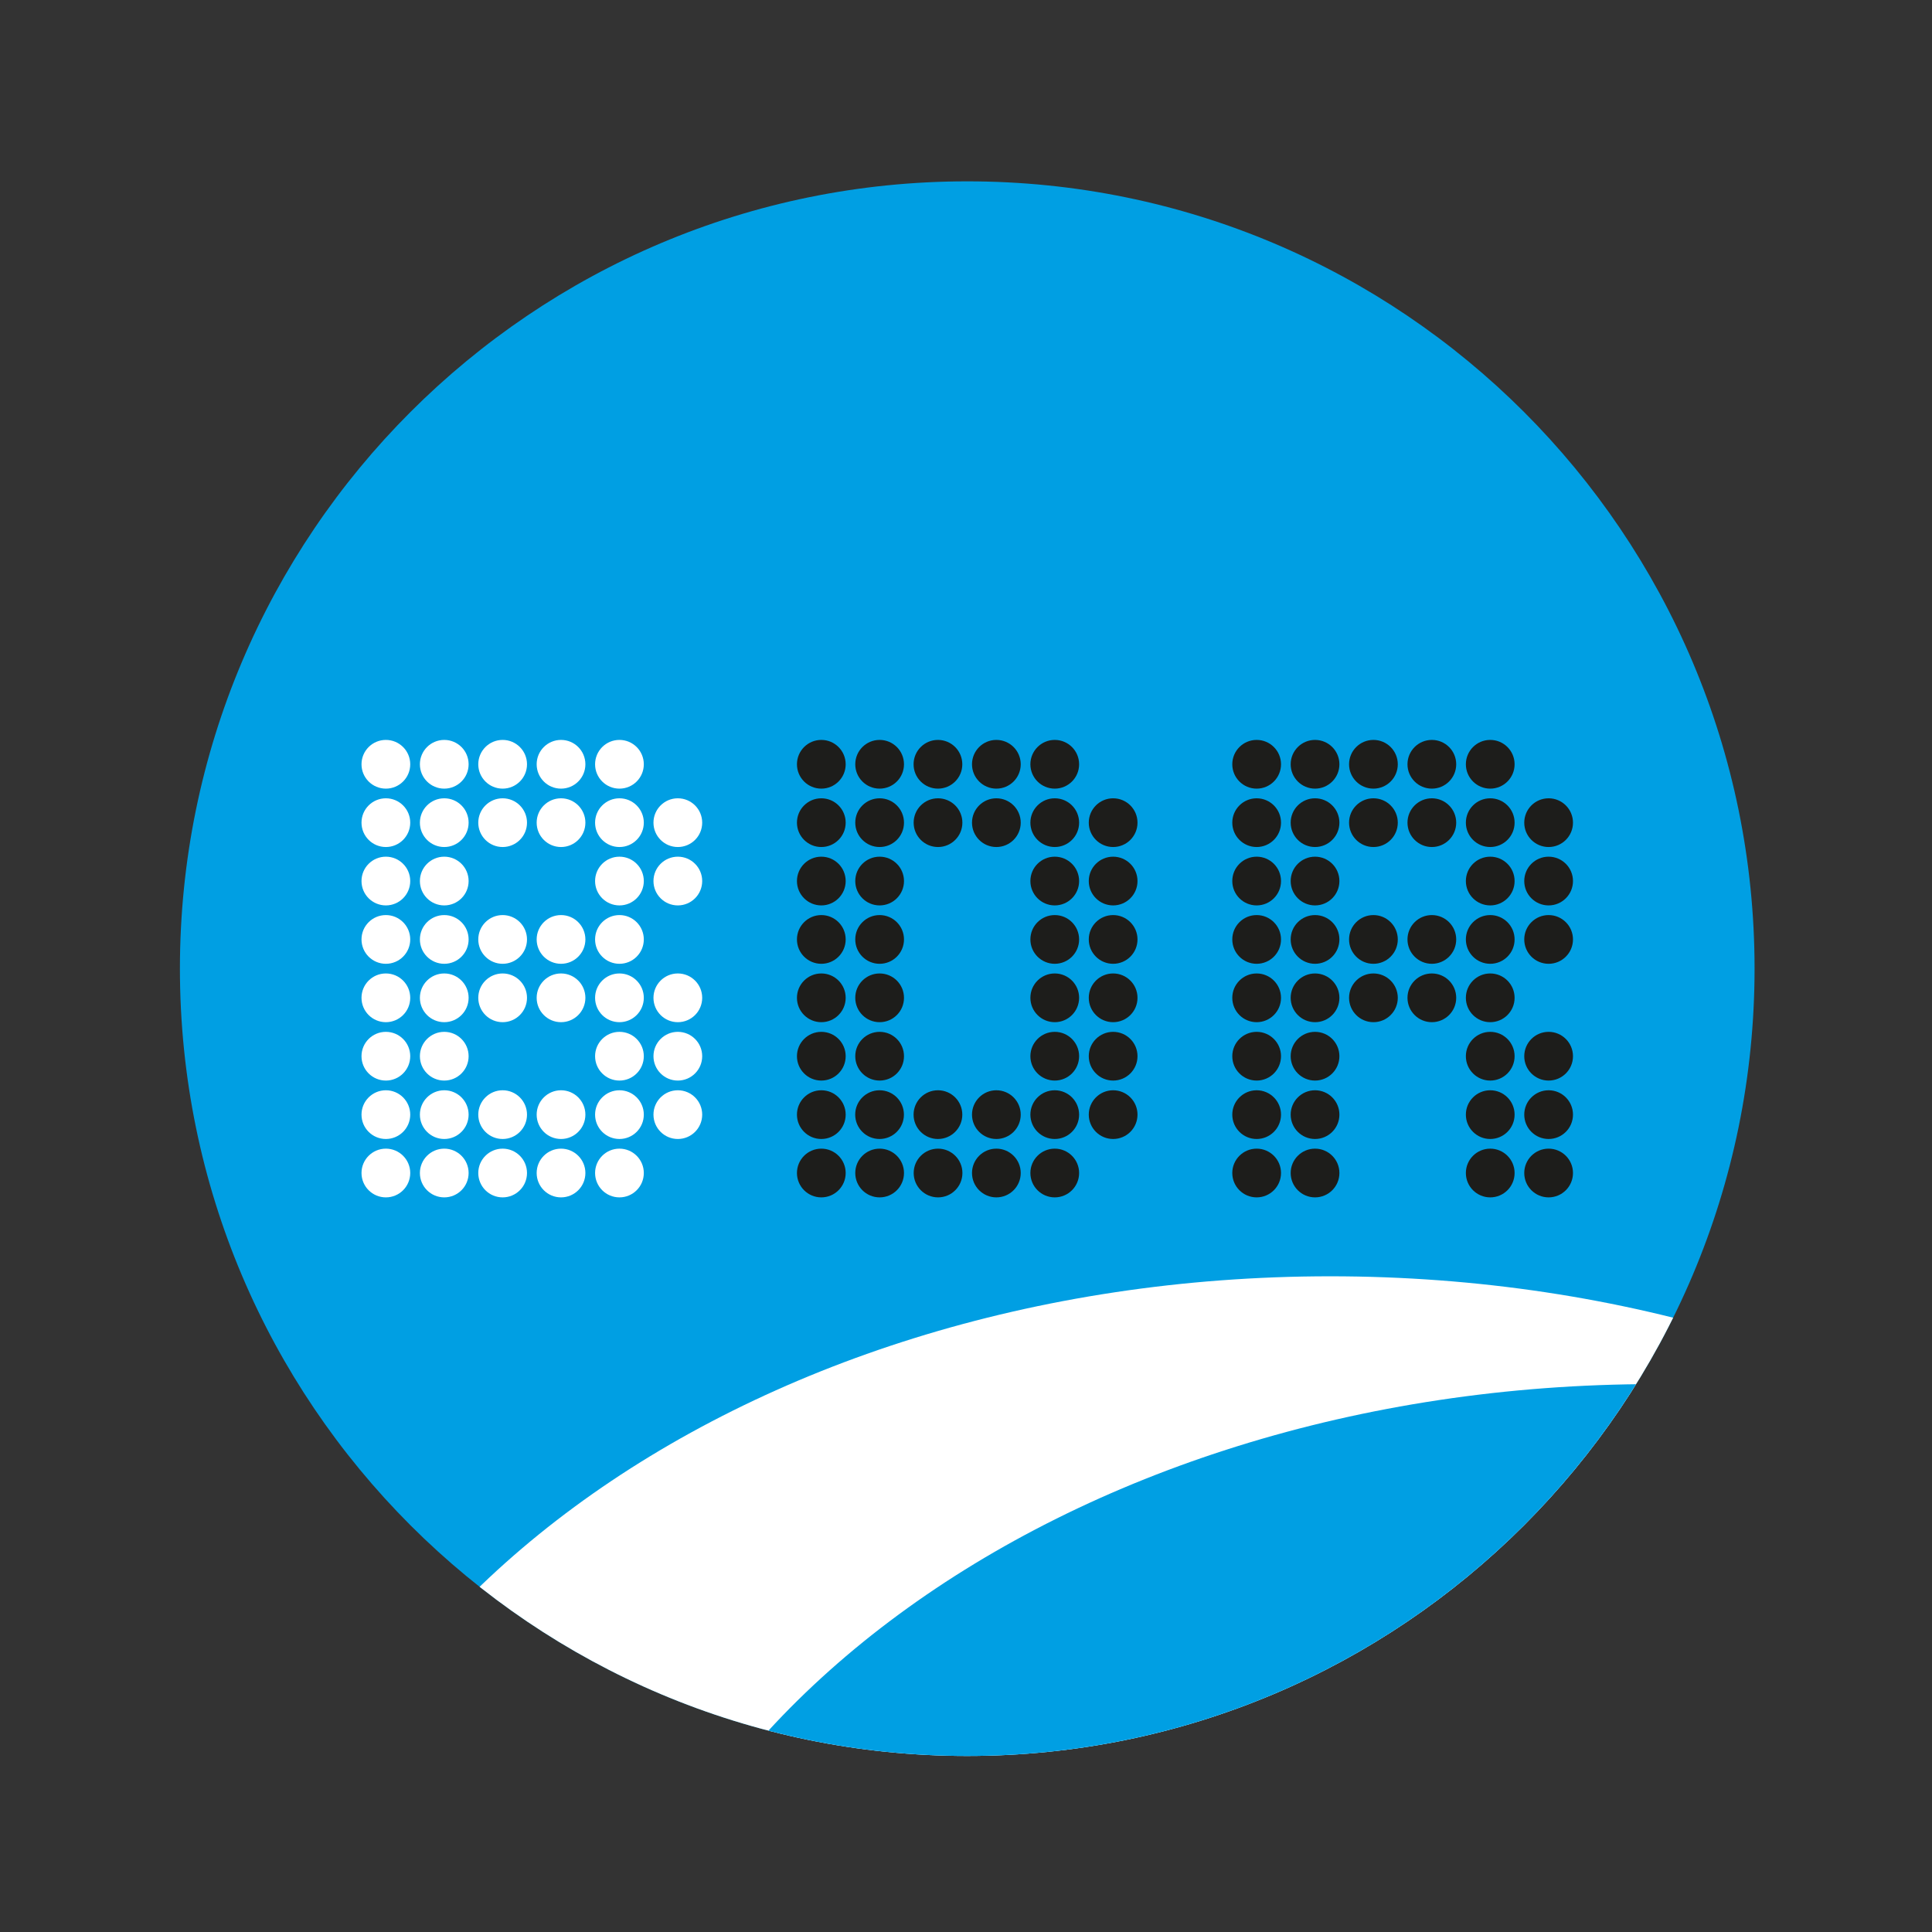 <?xml version="1.0" encoding="UTF-8"?><svg id="b" xmlns="http://www.w3.org/2000/svg" width="544" height="544" xmlns:xlink="http://www.w3.org/1999/xlink" viewBox="0 0 544 544"><rect x="0" y="0" width="544" height="544" fill="#333333" stroke="none"/><defs><clipPath id="c"><path d="M272.35,494.43c122.43,0,221.69-99.25,221.69-221.69S394.78,51.06,272.35,51.06,50.66,150.31,50.66,272.74s99.25,221.69,221.69,221.69h0Z" fill="none"/></clipPath></defs><path d="M272.35,494.43c122.43,0,221.69-99.25,221.69-221.69S394.78,51.06,272.35,51.06,50.66,150.31,50.66,272.74s99.25,221.69,221.69,221.69h0Z" fill="#009fe3"/><g clip-path="url(#c)"><path d="M374.55,802.75c166.21,0,300.95-99.25,300.95-221.69s-134.74-221.69-300.95-221.69S73.6,458.63,73.6,581.06s134.74,221.69,300.96,221.69h0Z" fill="#fff"/><path d="M465.78,833.1c166.21,0,300.95-99.25,300.95-221.68s-134.74-221.69-300.95-221.69-300.96,99.25-300.96,221.69,134.74,221.68,300.96,221.68h0Z" fill="#009fe3"/></g><path d="M231.26,222.06c3.79,0,6.86-3.07,6.86-6.86s-3.07-6.86-6.86-6.86-6.86,3.07-6.86,6.86,3.07,6.86,6.86,6.86h0Z" fill="#1d1d1b"/><path d="M247.68,222.06c3.79,0,6.86-3.07,6.86-6.86s-3.07-6.86-6.86-6.86-6.86,3.07-6.86,6.86,3.07,6.86,6.86,6.86h0Z" fill="#1d1d1b"/><path d="M264.1,222.06c3.79,0,6.86-3.07,6.86-6.86s-3.07-6.86-6.86-6.86-6.86,3.07-6.86,6.86,3.07,6.86,6.86,6.86h0Z" fill="#1d1d1b"/><path d="M280.55,222.06c3.79,0,6.86-3.07,6.86-6.86s-3.07-6.86-6.86-6.86-6.86,3.07-6.86,6.86,3.07,6.86,6.86,6.86h0Z" fill="#1d1d1b"/><path d="M296.99,222.06c3.79,0,6.86-3.07,6.86-6.86s-3.07-6.86-6.86-6.86-6.86,3.07-6.86,6.86,3.07,6.86,6.86,6.86h0Z" fill="#1d1d1b"/><path d="M231.26,238.5c3.79,0,6.86-3.07,6.86-6.86s-3.07-6.86-6.86-6.86-6.86,3.07-6.86,6.86,3.07,6.86,6.86,6.86h0Z" fill="#1d1d1b"/><path d="M247.68,238.5c3.79,0,6.86-3.07,6.86-6.86s-3.07-6.86-6.86-6.86-6.86,3.07-6.86,6.86,3.07,6.86,6.86,6.86h0Z" fill="#1d1d1b"/><path d="M264.12,238.5c3.79,0,6.86-3.07,6.86-6.86s-3.07-6.86-6.86-6.86-6.86,3.07-6.86,6.86,3.07,6.86,6.86,6.86h0Z" fill="#1d1d1b"/><path d="M280.55,238.5c3.79,0,6.86-3.07,6.86-6.86s-3.07-6.86-6.86-6.86-6.86,3.07-6.86,6.86,3.07,6.86,6.86,6.86h0Z" fill="#1d1d1b"/><path d="M296.99,238.5c3.79,0,6.86-3.07,6.86-6.86s-3.07-6.86-6.86-6.86-6.86,3.07-6.86,6.86,3.07,6.86,6.86,6.86h0Z" fill="#1d1d1b"/><path d="M313.43,238.5c3.79,0,6.86-3.07,6.86-6.86s-3.07-6.86-6.86-6.86-6.86,3.07-6.86,6.86,3.07,6.86,6.86,6.86h0Z" fill="#1d1d1b"/><path d="M313.43,254.94c3.79,0,6.86-3.07,6.86-6.86s-3.07-6.86-6.86-6.86-6.86,3.07-6.86,6.86,3.07,6.86,6.86,6.86h0Z" fill="#1d1d1b"/><path d="M296.99,254.94c3.79,0,6.86-3.07,6.86-6.86s-3.07-6.86-6.86-6.86-6.86,3.07-6.86,6.86,3.07,6.86,6.86,6.86h0Z" fill="#1d1d1b"/><path d="M296.99,271.38c3.79,0,6.86-3.07,6.86-6.86s-3.07-6.86-6.86-6.86-6.86,3.07-6.86,6.86,3.07,6.86,6.86,6.86h0Z" fill="#1d1d1b"/><path d="M313.43,271.38c3.79,0,6.86-3.07,6.86-6.86s-3.07-6.86-6.86-6.86-6.86,3.07-6.86,6.86,3.07,6.86,6.86,6.86h0Z" fill="#1d1d1b"/><path d="M313.43,287.82c3.79,0,6.86-3.07,6.86-6.86s-3.07-6.86-6.86-6.86-6.86,3.07-6.86,6.86,3.07,6.86,6.86,6.86h0Z" fill="#1d1d1b"/><path d="M296.99,287.82c3.79,0,6.86-3.07,6.86-6.86s-3.07-6.86-6.86-6.86-6.86,3.07-6.86,6.86,3.07,6.86,6.86,6.86h0Z" fill="#1d1d1b"/><path d="M313.43,304.26c3.79,0,6.86-3.07,6.86-6.86s-3.07-6.86-6.86-6.86-6.86,3.07-6.86,6.86,3.07,6.86,6.86,6.86h0Z" fill="#1d1d1b"/><path d="M296.99,304.26c3.79,0,6.86-3.07,6.86-6.86s-3.07-6.86-6.86-6.86-6.86,3.07-6.86,6.86,3.07,6.86,6.86,6.86h0Z" fill="#1d1d1b"/><path d="M313.43,320.71c3.79,0,6.86-3.07,6.86-6.86s-3.07-6.86-6.86-6.86-6.86,3.07-6.86,6.86,3.07,6.86,6.86,6.86h0Z" fill="#1d1d1b"/><path d="M296.99,320.71c3.79,0,6.86-3.07,6.86-6.86s-3.07-6.86-6.86-6.86-6.86,3.07-6.86,6.86,3.07,6.86,6.86,6.86h0Z" fill="#1d1d1b"/><path d="M280.55,320.71c3.79,0,6.86-3.07,6.86-6.86s-3.07-6.86-6.86-6.86-6.86,3.07-6.86,6.86,3.07,6.86,6.86,6.86h0Z" fill="#1d1d1b"/><path d="M264.1,320.71c3.79,0,6.86-3.07,6.86-6.86s-3.07-6.86-6.86-6.86-6.86,3.07-6.86,6.86,3.07,6.86,6.86,6.86h0Z" fill="#1d1d1b"/><path d="M247.66,320.71c3.79,0,6.86-3.07,6.86-6.86s-3.07-6.86-6.86-6.86-6.86,3.07-6.86,6.86,3.07,6.86,6.86,6.86h0Z" fill="#1d1d1b"/><path d="M231.26,320.71c3.79,0,6.86-3.07,6.86-6.86s-3.07-6.86-6.86-6.86-6.86,3.07-6.86,6.86,3.07,6.86,6.86,6.86h0Z" fill="#1d1d1b"/><path d="M231.26,254.94c3.79,0,6.86-3.07,6.86-6.86s-3.07-6.86-6.86-6.86-6.86,3.07-6.86,6.86,3.07,6.86,6.86,6.86h0Z" fill="#1d1d1b"/><path d="M247.68,254.94c3.79,0,6.86-3.07,6.86-6.86s-3.07-6.86-6.86-6.86-6.86,3.07-6.86,6.86,3.07,6.86,6.86,6.86h0Z" fill="#1d1d1b"/><path d="M231.26,271.38c3.79,0,6.86-3.07,6.86-6.86s-3.07-6.86-6.86-6.86-6.86,3.07-6.86,6.86,3.07,6.86,6.86,6.86h0Z" fill="#1d1d1b"/><path d="M247.68,271.38c3.79,0,6.86-3.07,6.86-6.86s-3.07-6.86-6.86-6.86-6.86,3.07-6.86,6.86,3.07,6.86,6.86,6.86h0Z" fill="#1d1d1b"/><path d="M231.26,287.82c3.79,0,6.86-3.07,6.86-6.86s-3.07-6.86-6.86-6.86-6.86,3.07-6.86,6.86,3.07,6.86,6.86,6.86h0Z" fill="#1d1d1b"/><path d="M247.68,287.82c3.79,0,6.86-3.07,6.86-6.86s-3.07-6.86-6.86-6.86-6.86,3.07-6.86,6.86,3.07,6.86,6.86,6.86h0Z" fill="#1d1d1b"/><path d="M231.26,304.26c3.79,0,6.86-3.07,6.86-6.86s-3.07-6.86-6.86-6.86-6.86,3.07-6.86,6.86,3.07,6.86,6.86,6.86h0Z" fill="#1d1d1b"/><path d="M247.68,304.26c3.79,0,6.86-3.07,6.86-6.86s-3.07-6.86-6.86-6.86-6.86,3.07-6.86,6.86,3.07,6.86,6.86,6.86h0Z" fill="#1d1d1b"/><path d="M231.26,337.15c3.79,0,6.86-3.07,6.86-6.86s-3.07-6.86-6.86-6.86-6.86,3.07-6.86,6.86,3.07,6.86,6.86,6.86h0Z" fill="#1d1d1b"/><path d="M247.68,337.15c3.79,0,6.86-3.07,6.86-6.86s-3.07-6.86-6.86-6.86-6.86,3.07-6.86,6.86,3.07,6.86,6.86,6.86h0Z" fill="#1d1d1b"/><path d="M264.13,337.15c3.79,0,6.86-3.07,6.86-6.86s-3.07-6.86-6.86-6.86-6.86,3.07-6.86,6.86,3.07,6.86,6.86,6.86h0Z" fill="#1d1d1b"/><path d="M280.55,337.15c3.79,0,6.86-3.07,6.86-6.86s-3.07-6.86-6.86-6.86-6.86,3.07-6.86,6.86,3.07,6.86,6.86,6.86h0Z" fill="#1d1d1b"/><path d="M296.99,337.15c3.79,0,6.86-3.07,6.86-6.86s-3.07-6.86-6.86-6.86-6.86,3.07-6.86,6.86,3.07,6.86,6.86,6.86h0Z" fill="#1d1d1b"/><path d="M353.84,222.06c3.79,0,6.86-3.07,6.86-6.86s-3.07-6.86-6.86-6.86-6.86,3.07-6.86,6.86,3.07,6.86,6.86,6.86h0Z" fill="#1d1d1b"/><path d="M370.28,222.06c3.79,0,6.86-3.07,6.86-6.86s-3.07-6.86-6.86-6.86-6.86,3.07-6.86,6.86,3.07,6.86,6.86,6.86h0Z" fill="#1d1d1b"/><path d="M386.72,222.06c3.79,0,6.86-3.07,6.86-6.86s-3.07-6.86-6.86-6.86-6.86,3.07-6.86,6.86,3.07,6.86,6.86,6.86h0Z" fill="#1d1d1b"/><path d="M403.17,222.06c3.79,0,6.86-3.07,6.86-6.86s-3.07-6.86-6.86-6.86-6.86,3.07-6.86,6.86,3.07,6.86,6.86,6.86h0Z" fill="#1d1d1b"/><path d="M419.61,222.06c3.79,0,6.86-3.07,6.86-6.86s-3.07-6.86-6.86-6.86-6.86,3.07-6.86,6.86,3.07,6.86,6.86,6.86h0Z" fill="#1d1d1b"/><path d="M353.84,238.5c3.79,0,6.86-3.07,6.86-6.86s-3.07-6.86-6.86-6.86-6.86,3.07-6.86,6.86,3.07,6.86,6.86,6.86h0Z" fill="#1d1d1b"/><path d="M370.28,238.5c3.79,0,6.86-3.07,6.86-6.86s-3.07-6.86-6.86-6.86-6.86,3.07-6.86,6.86,3.07,6.86,6.86,6.86h0Z" fill="#1d1d1b"/><path d="M386.72,238.5c3.79,0,6.86-3.07,6.86-6.86s-3.07-6.86-6.86-6.86-6.86,3.07-6.86,6.86,3.07,6.86,6.86,6.86h0Z" fill="#1d1d1b"/><path d="M403.17,238.5c3.79,0,6.86-3.07,6.86-6.86s-3.07-6.86-6.86-6.86-6.86,3.07-6.86,6.86,3.07,6.86,6.86,6.86h0Z" fill="#1d1d1b"/><path d="M419.61,238.5c3.79,0,6.86-3.07,6.86-6.86s-3.07-6.86-6.86-6.86-6.86,3.07-6.86,6.86,3.07,6.86,6.86,6.86h0Z" fill="#1d1d1b"/><path d="M436.05,238.5c3.79,0,6.86-3.07,6.86-6.86s-3.07-6.86-6.86-6.86-6.86,3.07-6.86,6.86,3.07,6.86,6.86,6.86h0Z" fill="#1d1d1b"/><path d="M353.84,254.94c3.79,0,6.86-3.07,6.86-6.86s-3.07-6.86-6.86-6.86-6.86,3.07-6.86,6.86,3.07,6.86,6.86,6.86h0Z" fill="#1d1d1b"/><path d="M370.28,254.94c3.79,0,6.86-3.07,6.86-6.86s-3.07-6.86-6.86-6.86-6.86,3.07-6.86,6.86,3.07,6.86,6.86,6.86h0Z" fill="#1d1d1b"/><path d="M419.61,254.94c3.79,0,6.86-3.07,6.86-6.86s-3.07-6.86-6.86-6.86-6.86,3.07-6.86,6.86,3.07,6.86,6.86,6.86h0Z" fill="#1d1d1b"/><path d="M436.05,254.94c3.79,0,6.86-3.07,6.86-6.86s-3.07-6.86-6.86-6.86-6.86,3.07-6.86,6.86,3.07,6.86,6.86,6.86h0Z" fill="#1d1d1b"/><path d="M353.84,271.38c3.79,0,6.86-3.07,6.86-6.86s-3.07-6.86-6.86-6.86-6.86,3.07-6.86,6.86,3.07,6.86,6.86,6.86h0Z" fill="#1d1d1b"/><path d="M370.28,271.38c3.79,0,6.86-3.07,6.86-6.86s-3.07-6.86-6.86-6.86-6.86,3.07-6.86,6.86,3.07,6.86,6.86,6.86h0Z" fill="#1d1d1b"/><path d="M386.72,271.38c3.79,0,6.86-3.07,6.86-6.86s-3.07-6.86-6.86-6.86-6.86,3.07-6.86,6.86,3.07,6.86,6.86,6.86h0Z" fill="#1d1d1b"/><path d="M403.17,271.38c3.79,0,6.86-3.07,6.86-6.86s-3.07-6.86-6.86-6.86-6.86,3.07-6.86,6.86,3.07,6.86,6.86,6.86h0Z" fill="#1d1d1b"/><path d="M419.61,271.38c3.79,0,6.86-3.07,6.86-6.86s-3.07-6.86-6.86-6.86-6.86,3.07-6.86,6.86,3.07,6.86,6.86,6.86h0Z" fill="#1d1d1b"/><path d="M436.05,271.38c3.79,0,6.86-3.07,6.86-6.86s-3.07-6.86-6.86-6.86-6.86,3.07-6.86,6.86,3.07,6.86,6.86,6.86h0Z" fill="#1d1d1b"/><path d="M353.84,287.82c3.79,0,6.86-3.07,6.86-6.86s-3.07-6.86-6.86-6.86-6.86,3.07-6.86,6.86,3.07,6.86,6.86,6.86h0Z" fill="#1d1d1b"/><path d="M370.28,287.82c3.79,0,6.86-3.07,6.86-6.86s-3.07-6.86-6.86-6.86-6.86,3.07-6.86,6.86,3.07,6.86,6.86,6.86h0Z" fill="#1d1d1b"/><path d="M386.72,287.82c3.79,0,6.86-3.07,6.86-6.86s-3.07-6.86-6.86-6.86-6.86,3.07-6.86,6.86,3.07,6.86,6.86,6.86h0Z" fill="#1d1d1b"/><path d="M403.17,287.82c3.79,0,6.86-3.07,6.86-6.86s-3.07-6.86-6.86-6.86-6.86,3.07-6.86,6.86,3.07,6.86,6.86,6.86h0Z" fill="#1d1d1b"/><path d="M419.61,287.82c3.79,0,6.86-3.07,6.86-6.86s-3.07-6.86-6.86-6.86-6.86,3.07-6.86,6.86,3.07,6.86,6.86,6.86h0Z" fill="#1d1d1b"/><path d="M353.84,304.26c3.79,0,6.86-3.07,6.86-6.86s-3.07-6.86-6.86-6.86-6.86,3.07-6.86,6.86,3.07,6.86,6.86,6.86h0Z" fill="#1d1d1b"/><path d="M370.28,304.26c3.79,0,6.86-3.07,6.86-6.86s-3.07-6.86-6.86-6.86-6.86,3.07-6.86,6.86,3.07,6.86,6.86,6.86h0Z" fill="#1d1d1b"/><path d="M353.84,320.71c3.79,0,6.86-3.07,6.86-6.86s-3.07-6.86-6.86-6.86-6.86,3.07-6.86,6.86,3.07,6.86,6.86,6.86h0Z" fill="#1d1d1b"/><path d="M370.28,320.71c3.79,0,6.86-3.07,6.86-6.86s-3.07-6.86-6.86-6.86-6.86,3.07-6.86,6.86,3.07,6.86,6.86,6.86h0Z" fill="#1d1d1b"/><path d="M353.84,337.15c3.79,0,6.86-3.07,6.86-6.86s-3.07-6.86-6.86-6.86-6.86,3.07-6.86,6.86,3.07,6.86,6.86,6.86h0Z" fill="#1d1d1b"/><path d="M370.28,337.15c3.79,0,6.86-3.07,6.86-6.86s-3.07-6.86-6.86-6.86-6.86,3.07-6.86,6.86,3.07,6.86,6.86,6.86h0Z" fill="#1d1d1b"/><path d="M419.61,304.26c3.79,0,6.86-3.07,6.86-6.86s-3.07-6.86-6.86-6.86-6.86,3.07-6.86,6.86,3.07,6.86,6.86,6.86h0Z" fill="#1d1d1b"/><path d="M436.05,304.26c3.79,0,6.86-3.07,6.86-6.86s-3.07-6.86-6.86-6.86-6.86,3.07-6.86,6.86,3.07,6.86,6.86,6.86h0Z" fill="#1d1d1b"/><path d="M419.61,320.71c3.79,0,6.86-3.07,6.86-6.86s-3.07-6.86-6.86-6.86-6.86,3.07-6.86,6.86,3.07,6.86,6.86,6.86h0Z" fill="#1d1d1b"/><path d="M436.05,320.71c3.79,0,6.86-3.07,6.86-6.86s-3.07-6.86-6.86-6.86-6.86,3.07-6.86,6.86,3.07,6.86,6.86,6.86h0Z" fill="#1d1d1b"/><path d="M419.61,337.15c3.79,0,6.86-3.07,6.86-6.86s-3.07-6.86-6.86-6.86-6.86,3.07-6.86,6.86,3.07,6.86,6.86,6.86h0Z" fill="#1d1d1b"/><path d="M436.05,337.15c3.79,0,6.86-3.07,6.86-6.86s-3.07-6.86-6.86-6.86-6.86,3.07-6.86,6.86,3.07,6.86,6.86,6.86h0Z" fill="#1d1d1b"/><path d="M190.86,254.94c3.79,0,6.86-3.07,6.86-6.86s-3.07-6.86-6.86-6.86-6.86,3.07-6.86,6.86,3.07,6.86,6.86,6.86h0Z" fill="#fff"/><path d="M190.86,238.5c3.79,0,6.86-3.07,6.86-6.86s-3.07-6.86-6.86-6.86-6.86,3.07-6.86,6.86,3.07,6.86,6.86,6.86h0Z" fill="#fff"/><path d="M174.42,254.94c3.79,0,6.86-3.07,6.86-6.86s-3.07-6.86-6.86-6.86-6.86,3.07-6.86,6.86,3.07,6.86,6.86,6.86h0Z" fill="#fff"/><path d="M174.42,238.5c3.79,0,6.86-3.07,6.86-6.86s-3.07-6.86-6.86-6.86-6.86,3.07-6.86,6.86,3.07,6.86,6.86,6.86h0Z" fill="#fff"/><path d="M157.97,238.5c3.79,0,6.86-3.07,6.86-6.86s-3.07-6.86-6.86-6.86-6.86,3.07-6.86,6.86,3.07,6.86,6.86,6.86h0Z" fill="#fff"/><path d="M141.53,238.5c3.79,0,6.86-3.07,6.86-6.86s-3.07-6.86-6.86-6.86-6.86,3.07-6.86,6.86,3.07,6.86,6.86,6.86h0Z" fill="#fff"/><path d="M125.09,238.5c3.79,0,6.86-3.07,6.86-6.86s-3.07-6.86-6.86-6.86-6.86,3.07-6.86,6.86,3.07,6.86,6.86,6.86h0Z" fill="#fff"/><path d="M108.65,238.5c3.79,0,6.86-3.07,6.86-6.86s-3.07-6.86-6.86-6.86-6.86,3.07-6.86,6.86,3.07,6.86,6.86,6.86h0Z" fill="#fff"/><path d="M108.65,254.94c3.79,0,6.86-3.07,6.86-6.86s-3.07-6.86-6.86-6.86-6.86,3.07-6.86,6.86,3.07,6.86,6.86,6.86h0Z" fill="#fff"/><path d="M125.09,254.94c3.79,0,6.86-3.07,6.86-6.86s-3.07-6.86-6.86-6.86-6.86,3.07-6.86,6.86,3.07,6.86,6.86,6.86h0Z" fill="#fff"/><path d="M108.65,271.38c3.79,0,6.86-3.07,6.86-6.86s-3.07-6.86-6.86-6.86-6.86,3.07-6.86,6.86,3.07,6.86,6.86,6.86h0Z" fill="#fff"/><path d="M125.09,271.38c3.79,0,6.86-3.07,6.86-6.86s-3.07-6.86-6.86-6.86-6.86,3.07-6.86,6.86,3.07,6.86,6.86,6.86h0Z" fill="#fff"/><path d="M141.53,271.38c3.79,0,6.86-3.07,6.86-6.86s-3.07-6.86-6.86-6.86-6.86,3.07-6.86,6.86,3.07,6.86,6.86,6.86h0Z" fill="#fff"/><path d="M157.97,271.38c3.79,0,6.86-3.07,6.86-6.86s-3.07-6.86-6.86-6.86-6.86,3.07-6.86,6.86,3.07,6.86,6.86,6.86h0Z" fill="#fff"/><path d="M174.42,271.38c3.79,0,6.86-3.07,6.86-6.86s-3.07-6.86-6.86-6.86-6.86,3.07-6.86,6.86,3.07,6.86,6.86,6.86h0Z" fill="#fff"/><path d="M190.86,287.82c3.79,0,6.86-3.07,6.86-6.86s-3.07-6.86-6.86-6.86-6.86,3.07-6.86,6.86,3.07,6.86,6.86,6.86h0Z" fill="#fff"/><path d="M174.42,287.82c3.79,0,6.86-3.07,6.86-6.86s-3.07-6.86-6.86-6.86-6.86,3.07-6.86,6.86,3.07,6.86,6.86,6.86h0Z" fill="#fff"/><path d="M157.97,287.82c3.79,0,6.86-3.07,6.86-6.86s-3.07-6.86-6.86-6.86-6.86,3.07-6.86,6.86,3.07,6.86,6.86,6.86h0Z" fill="#fff"/><path d="M141.53,287.82c3.79,0,6.86-3.07,6.86-6.86s-3.07-6.86-6.86-6.86-6.86,3.07-6.86,6.86,3.07,6.86,6.86,6.86h0Z" fill="#fff"/><path d="M125.09,287.82c3.79,0,6.86-3.07,6.86-6.86s-3.07-6.86-6.86-6.86-6.86,3.07-6.86,6.86,3.07,6.86,6.86,6.86h0Z" fill="#fff"/><path d="M108.65,287.82c3.79,0,6.86-3.07,6.86-6.86s-3.07-6.86-6.86-6.86-6.86,3.07-6.86,6.86,3.07,6.86,6.86,6.86h0Z" fill="#fff"/><path d="M108.65,304.26c3.79,0,6.86-3.07,6.86-6.86s-3.07-6.86-6.86-6.86-6.86,3.07-6.86,6.86,3.07,6.86,6.86,6.86h0Z" fill="#fff"/><path d="M125.09,304.26c3.79,0,6.86-3.07,6.86-6.86s-3.07-6.86-6.86-6.86-6.86,3.07-6.86,6.86,3.07,6.86,6.86,6.86h0Z" fill="#fff"/><path d="M108.65,320.71c3.79,0,6.86-3.07,6.86-6.86s-3.07-6.86-6.86-6.86-6.86,3.07-6.86,6.86,3.07,6.86,6.86,6.86h0Z" fill="#fff"/><path d="M125.09,320.71c3.79,0,6.86-3.07,6.86-6.86s-3.07-6.86-6.86-6.86-6.86,3.07-6.86,6.86,3.07,6.86,6.86,6.86h0Z" fill="#fff"/><path d="M141.53,320.71c3.79,0,6.86-3.07,6.86-6.86s-3.07-6.86-6.86-6.86-6.86,3.07-6.86,6.86,3.07,6.86,6.86,6.86h0Z" fill="#fff"/><path d="M157.97,320.71c3.79,0,6.86-3.07,6.86-6.86s-3.07-6.86-6.86-6.86-6.86,3.07-6.86,6.86,3.07,6.86,6.86,6.86h0Z" fill="#fff"/><path d="M174.42,320.71c3.79,0,6.86-3.07,6.86-6.86s-3.07-6.86-6.86-6.86-6.86,3.07-6.86,6.86,3.07,6.86,6.86,6.86h0Z" fill="#fff"/><path d="M190.86,320.71c3.79,0,6.86-3.07,6.86-6.86s-3.07-6.86-6.86-6.86-6.86,3.07-6.86,6.86,3.07,6.86,6.86,6.86h0Z" fill="#fff"/><path d="M190.86,304.26c3.79,0,6.86-3.07,6.86-6.86s-3.07-6.86-6.86-6.86-6.86,3.07-6.86,6.86,3.07,6.86,6.86,6.86h0Z" fill="#fff"/><path d="M174.42,304.26c3.79,0,6.86-3.07,6.86-6.86s-3.07-6.86-6.86-6.86-6.86,3.07-6.86,6.86,3.07,6.86,6.86,6.86h0Z" fill="#fff"/><path d="M174.42,337.15c3.79,0,6.86-3.07,6.86-6.86s-3.07-6.86-6.86-6.86-6.86,3.07-6.86,6.86,3.07,6.86,6.86,6.86h0Z" fill="#fff"/><path d="M157.97,337.15c3.79,0,6.86-3.07,6.86-6.86s-3.07-6.86-6.86-6.86-6.86,3.07-6.86,6.86,3.07,6.86,6.86,6.86h0Z" fill="#fff"/><path d="M141.53,337.15c3.79,0,6.86-3.07,6.86-6.86s-3.07-6.86-6.86-6.86-6.86,3.07-6.86,6.86,3.07,6.86,6.86,6.86h0Z" fill="#fff"/><path d="M125.09,337.15c3.79,0,6.86-3.07,6.86-6.86s-3.07-6.86-6.86-6.86-6.86,3.07-6.86,6.86,3.07,6.86,6.86,6.86h0Z" fill="#fff"/><path d="M108.65,337.15c3.79,0,6.86-3.07,6.86-6.86s-3.07-6.86-6.86-6.86-6.86,3.07-6.86,6.86,3.07,6.86,6.86,6.86h0Z" fill="#fff"/><path d="M108.65,222.06c3.79,0,6.86-3.07,6.86-6.86s-3.07-6.86-6.86-6.86-6.86,3.07-6.86,6.86,3.07,6.86,6.86,6.86h0Z" fill="#fff"/><path d="M125.09,222.06c3.79,0,6.86-3.07,6.86-6.86s-3.07-6.86-6.86-6.86-6.86,3.07-6.86,6.86,3.07,6.86,6.86,6.86h0Z" fill="#fff"/><path d="M141.53,222.06c3.79,0,6.86-3.07,6.86-6.86s-3.07-6.86-6.86-6.86-6.86,3.07-6.86,6.86,3.07,6.86,6.86,6.86h0Z" fill="#fff"/><path d="M157.97,222.06c3.79,0,6.86-3.07,6.86-6.86s-3.07-6.86-6.86-6.86-6.86,3.07-6.86,6.86,3.07,6.86,6.86,6.86h0Z" fill="#fff"/><path d="M174.42,222.06c3.79,0,6.86-3.07,6.86-6.86s-3.07-6.86-6.86-6.86-6.86,3.07-6.86,6.86,3.07,6.86,6.86,6.86h0Z" fill="#fff"/></svg>